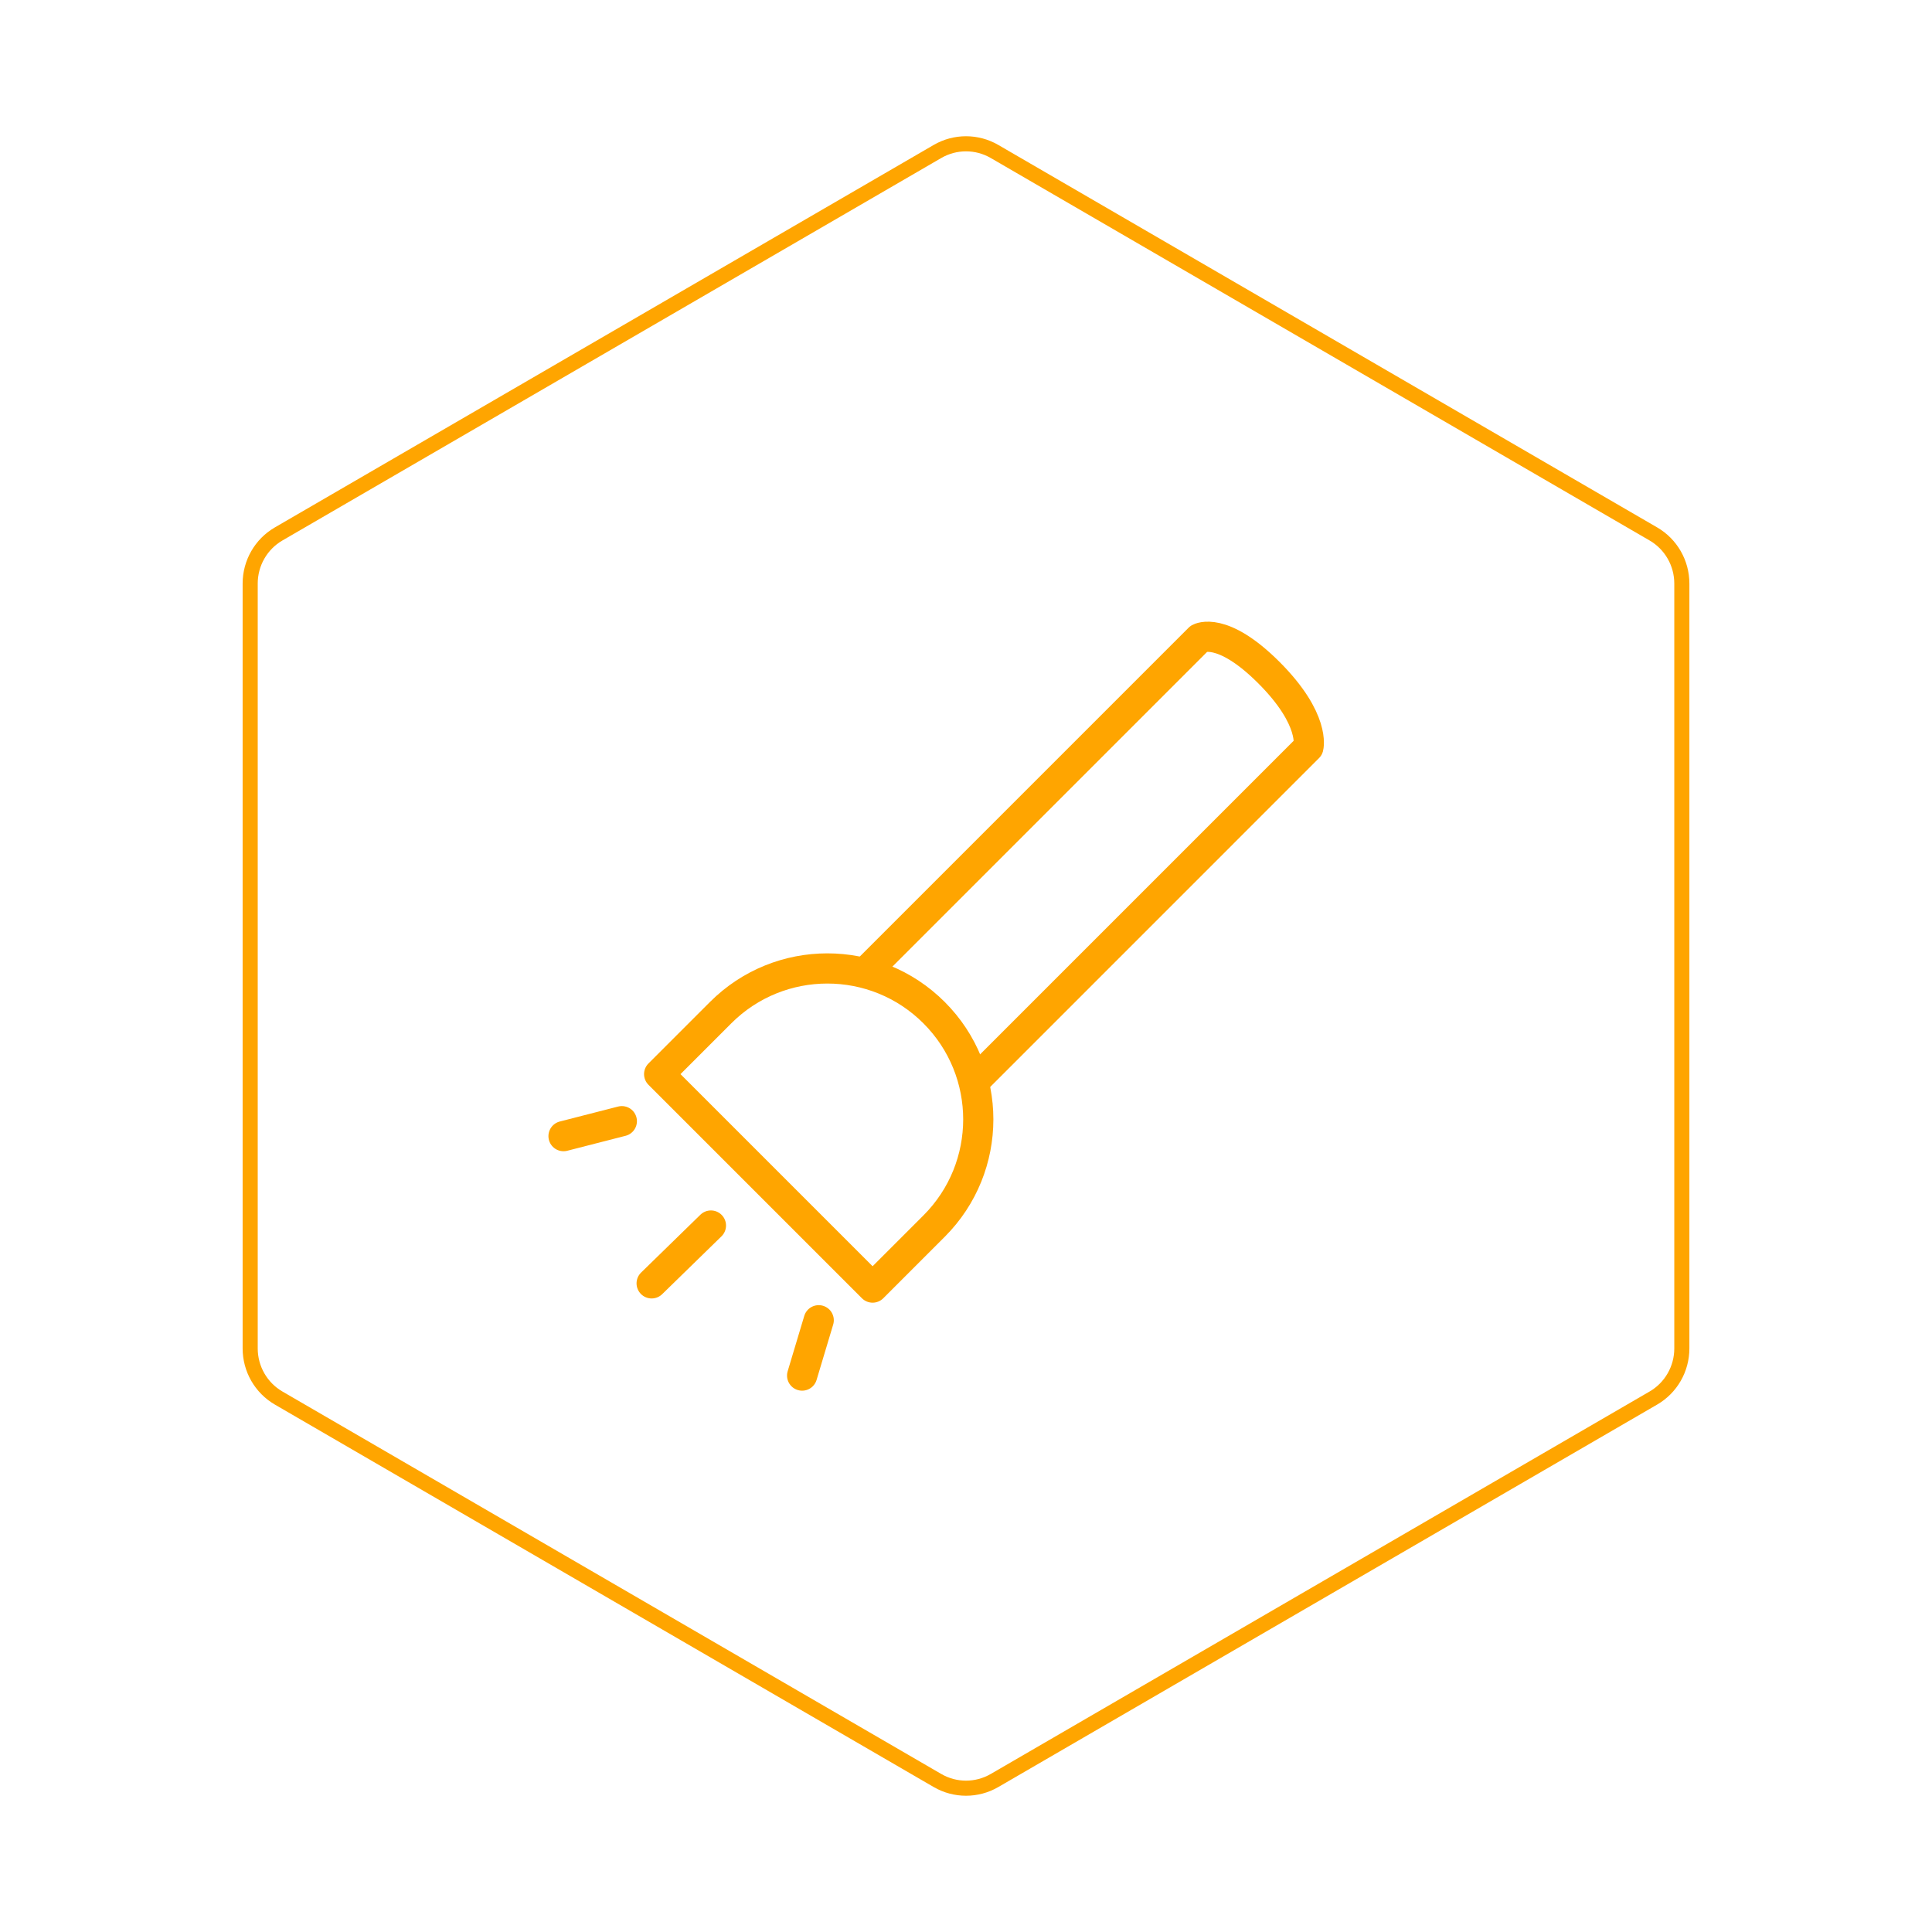 <svg id="hexo" viewBox="0 0 128 128" xmlns="http://www.w3.org/2000/svg">
  <g id="border">
    <path stroke="#FFA500" fill="none" stroke-width="1" d="m62.112,10.035c1.169,-0.678 2.608,-0.678 3.777,0l43.649,25.339c1.169,0.678 1.888,1.931 1.888,3.288l0,50.675c0,1.358 -0.719,2.611 -1.888,3.288l-43.649,25.339c-1.169,0.678 -2.608,0.678 -3.777,0l-43.649,-25.339c-1.169,-0.678 -1.888,-1.931 -1.888,-3.288l0,-50.675c0,-1.358 0.719,-2.611 1.888,-3.288l43.649,-25.339z" id="svg_1"/>
  </g>
  <svg id="emoji" x="28" y="28" viewBox="0 0 128 128" xmlns="http://www.w3.org/2000/svg">  <g id="line">
    <path fill="none" stroke="#FFA500" stroke-linecap="round" stroke-linejoin="round" stroke-miterlimit="10" stroke-width="2" d="M29.579,36.171l21.878-21.878c0,0,1.492-0.849,4.609,2.268s2.617,4.957,2.617,4.957L36.805,43.397"/>
    <path fill="none" stroke="#FFA500" stroke-linecap="round" stroke-linejoin="round" stroke-miterlimit="10" stroke-width="2" d="M19.743,39.091c3.905-3.905,10.237-3.905,14.142,0c3.905,3.905,3.905,10.237,0,14.142l-4.073,4.073L15.67,43.164 L19.743,39.091z"/>
    <line x1="13.198" x2="9.335" y1="46.281" y2="47.272" fill="none" stroke="#FFA500" stroke-linecap="round" stroke-linejoin="round" stroke-miterlimit="10" stroke-width="2"/>
    <line x1="19.101" x2="15.173" y1="53.195" y2="57.026" fill="none" stroke="#FFA500" stroke-linecap="round" stroke-linejoin="round" stroke-miterlimit="10" stroke-width="2"/>
    <line x1="26.242" x2="25.143" y1="59.47" y2="63.136" fill="none" stroke="#FFA500" stroke-linecap="round" stroke-linejoin="round" stroke-miterlimit="10" stroke-width="2"/>
  </g>
</svg>
</svg>
